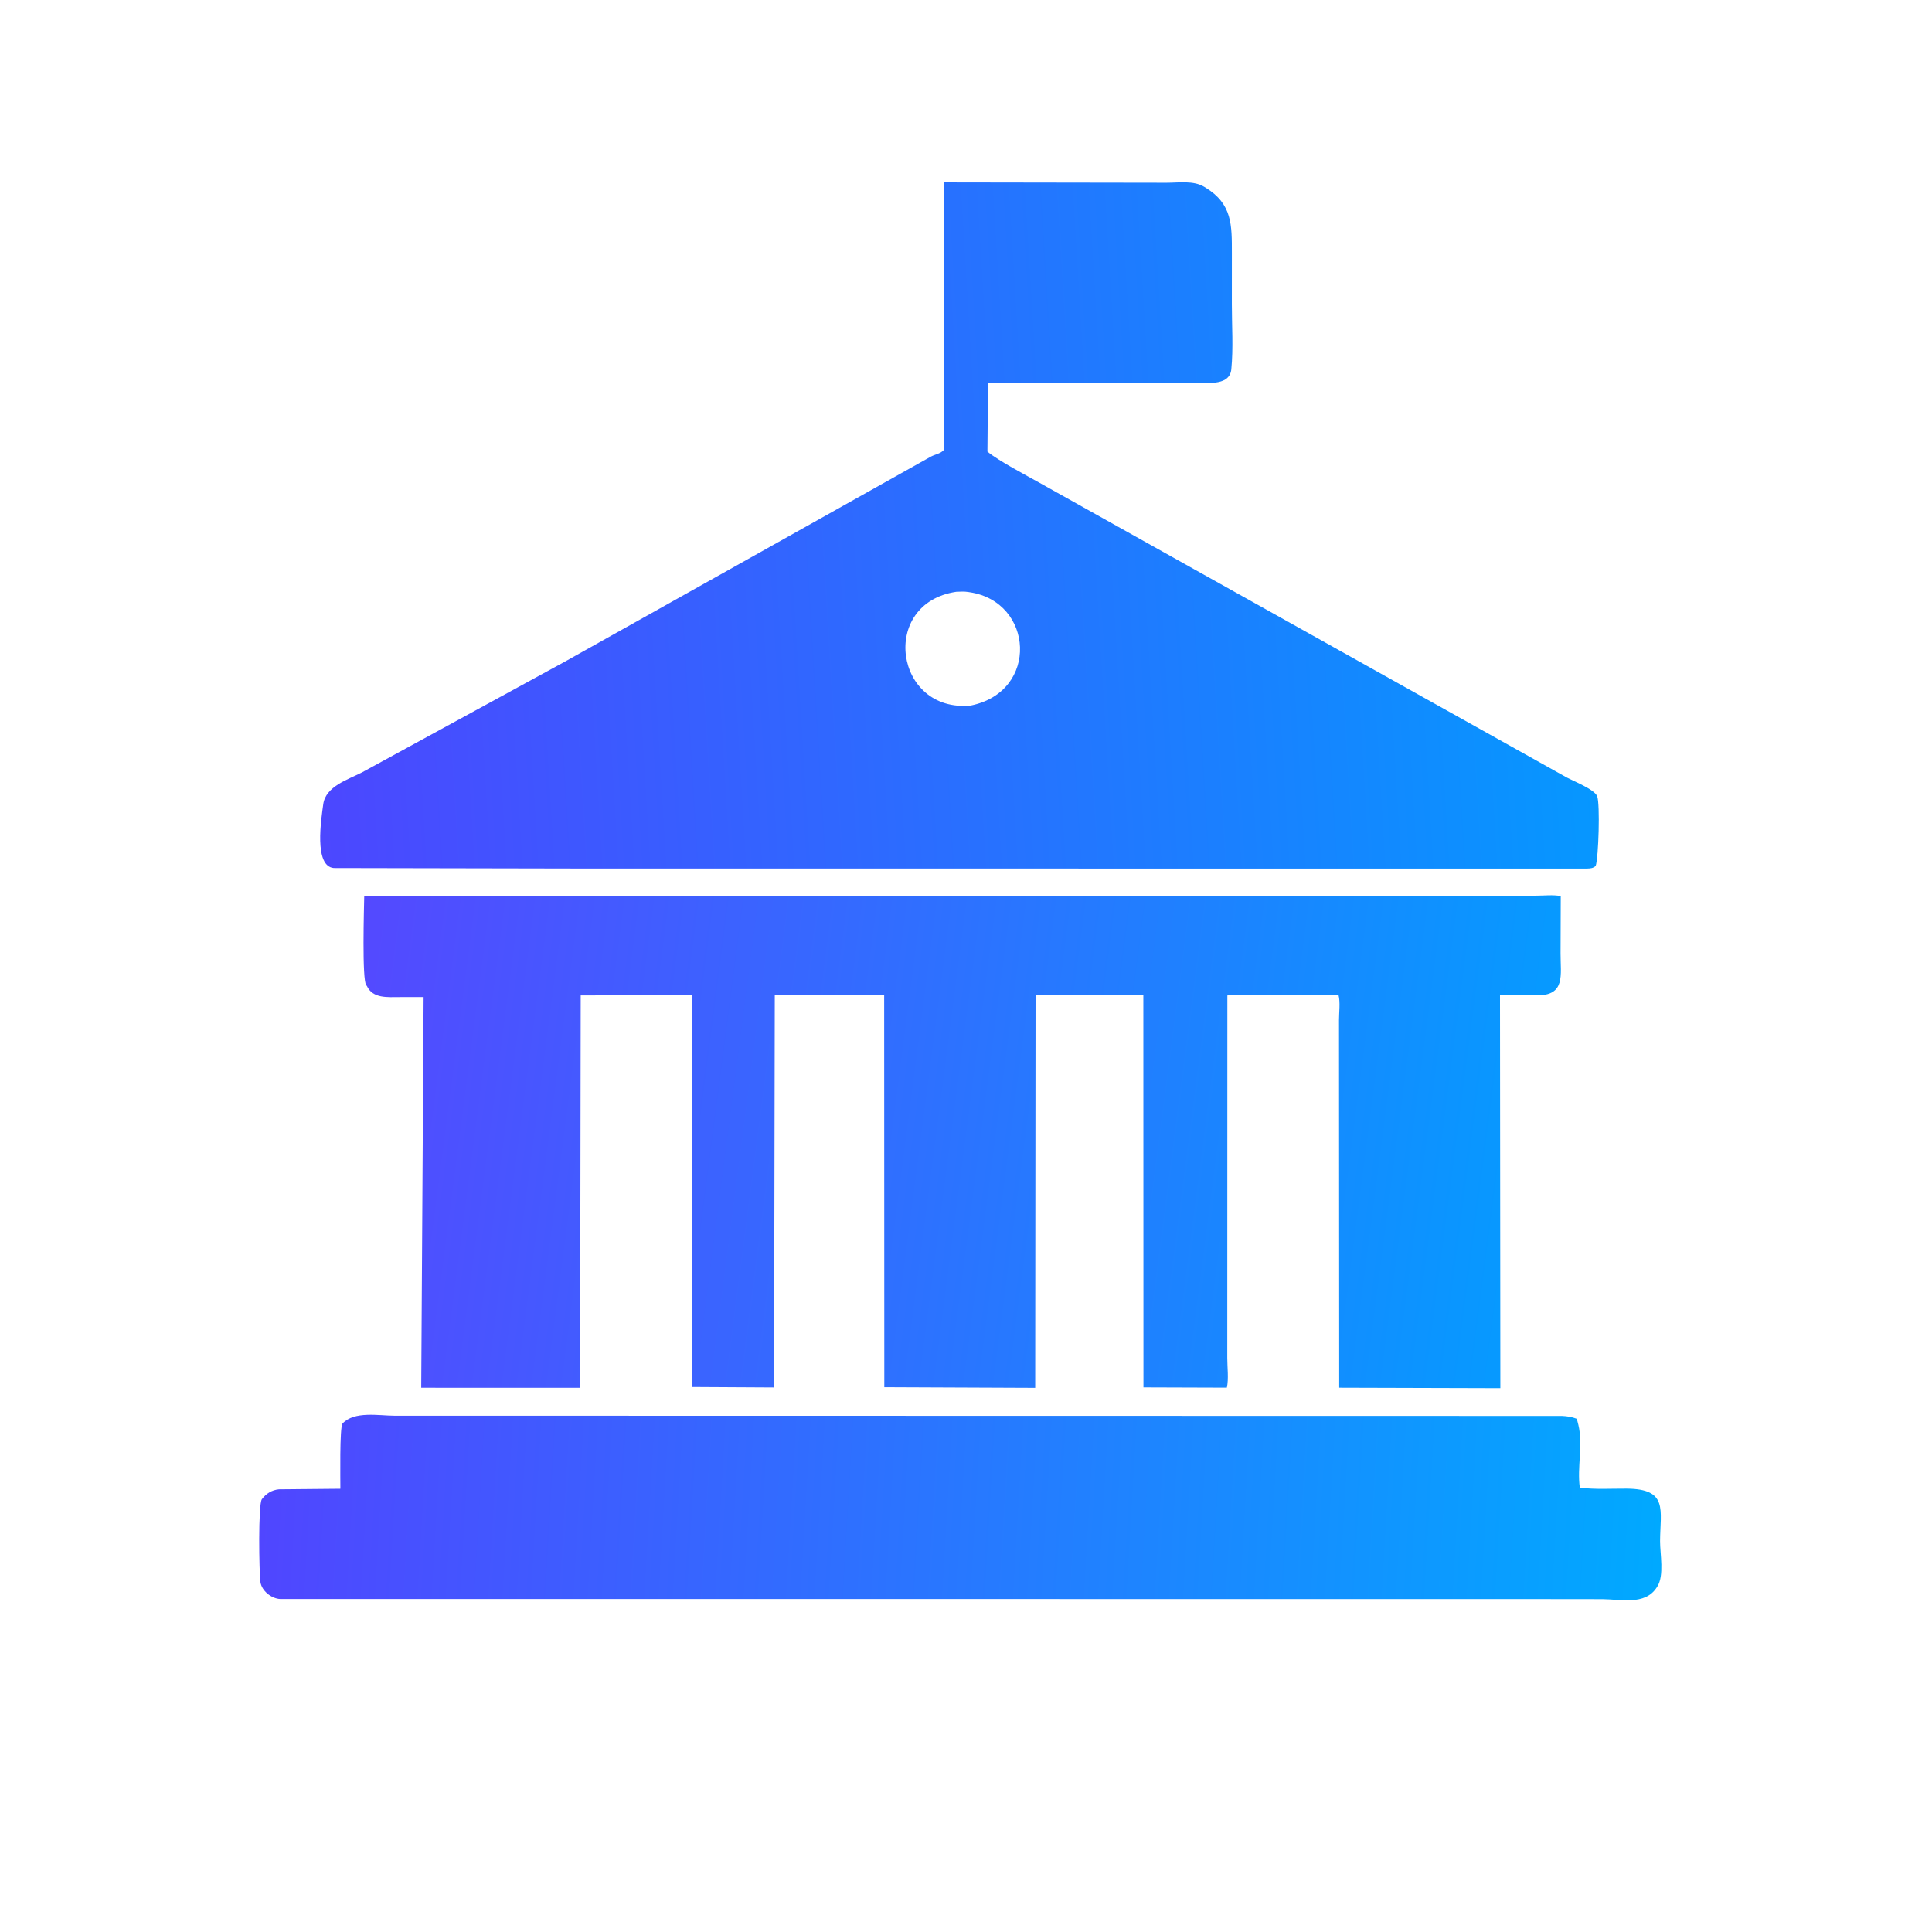 <svg version="1.1" xmlns="http://www.w3.org/2000/svg" style="display: block;" viewBox="0 0 2048 2048" width="640" height="640">
<defs>
	<linearGradient id="Gradient1" gradientUnits="userSpaceOnUse" x1="277.599" y1="1556.63" x2="1760.55" y2="1643.48">
		<stop class="stop0" offset="0" stop-opacity="1" stop-color="rgb(80,70,255)"/>
		<stop class="stop1" offset="1" stop-opacity="1" stop-color="rgb(0,169,255)"/>
	</linearGradient>
	<linearGradient id="Gradient2" gradientUnits="userSpaceOnUse" x1="363.914" y1="1120.72" x2="1620.82" y2="1284.28">
		<stop class="stop0" offset="0" stop-opacity="1" stop-color="rgb(84,73,255)"/>
		<stop class="stop1" offset="1" stop-opacity="1" stop-color="rgb(6,154,255)"/>
	</linearGradient>
	<linearGradient id="Gradient3" gradientUnits="userSpaceOnUse" x1="324.021" y1="618.053" x2="1674.23" y2="536.452">
		<stop class="stop0" offset="0" stop-opacity="1" stop-color="rgb(76,71,255)"/>
		<stop class="stop1" offset="1" stop-opacity="1" stop-color="rgb(6,151,255)"/>
	</linearGradient>
</defs>
<path transform="translate(0,0)" fill="url(#Gradient1)" d="M 1411.96 1695.07 L 297.116 1695.04 C 287.768 1694.64 277.353 1686.39 276.046 1676.93 C 274.65 1666.8 273.542 1594.58 277.601 1589.21 C 282.098 1583.26 288.165 1579.45 295.629 1578.74 L 360.811 1578.13 C 360.874 1569.19 359.844 1512.54 363.126 1508.97 C 375.531 1495.51 401.731 1500.65 417.743 1500.7 L 1655.64 1500.93 C 1661.29 1501.18 1666.18 1501.95 1671.48 1503.97 L 1673.15 1510.45 C 1678.25 1531.65 1671.63 1555.56 1674.67 1576.97 C 1690.73 1579.06 1708.04 1577.91 1724.27 1578.01 C 1768.6 1578.3 1759.92 1600.52 1759.75 1633.65 C 1759.68 1647.09 1764.37 1670.26 1756.73 1681.9 L 1755.96 1683.11 C 1743.43 1701.99 1717.76 1695.29 1698.52 1695.18 L 1612.38 1695.08 L 1411.96 1695.07 z"/>
<path transform="translate(0,0)" fill="url(#Gradient2)" d="M 412.798 949.458 L 1628.38 949.428 C 1636.48 949.442 1646.69 948.268 1654.45 949.917 L 1654.25 1010.64 C 1654.15 1033.71 1659.84 1055.41 1628.73 1055.15 L 1590.06 1054.84 L 1590.44 1471.52 L 1419.62 1471.03 L 1419.4 1081.35 C 1419.4 1073.65 1420.88 1062 1418.91 1054.89 L 1348.32 1054.74 C 1332.95 1054.77 1316.28 1053.47 1301.05 1055.23 L 1300.96 1439.64 C 1300.96 1449.37 1302.59 1461.69 1300.53 1470.98 L 1212.1 1470.68 L 1211.98 1054.65 L 1097.73 1054.81 L 1097.35 1471.18 L 937.393 1470.5 L 937.246 1054.45 L 821.291 1054.88 L 820.538 1470.77 L 733.849 1470.28 L 733.792 1054.87 L 615.57 1055.2 L 614.926 1471.1 L 446.507 1471.09 L 449.041 1056.91 L 423.849 1056.96 C 411.006 1056.95 394.979 1058.82 388.769 1044.85 L 388.328 1044.73 C 383.544 1038.95 385.907 961.197 386.105 949.553 L 412.798 949.458 z"/>
<path transform="translate(0,0)" fill="url(#Gradient3)" d="M 598.212 701.697 L 987 483.898 C 991.882 481.404 997.183 480.962 1000.85 476.604 L 1000.96 193.338 L 1236.55 193.704 C 1249.29 193.726 1265.1 191.103 1276.5 198.011 L 1277.86 198.826 C 1306.41 216.299 1305.83 238.716 1305.84 268.284 L 1305.82 322.337 C 1305.79 345.045 1307.45 368.998 1305.24 391.5 C 1303.6 408.225 1282.33 405.906 1270.28 405.937 L 1110.81 405.931 C 1089.77 405.924 1068.31 405.043 1047.34 406.185 L 1046.71 478.721 C 1058.35 488.477 1087.78 503.835 1101.82 511.736 L 1660.73 824.129 C 1667.65 827.93 1690.25 836.697 1693.08 844.101 C 1696.23 852.356 1694.55 909.266 1691.47 917.981 C 1688.53 920.507 1685.75 920.604 1681.94 920.717 L 623.744 920.683 L 353.777 920.15 C 332.536 918.164 340.536 868.163 342.653 852.5 C 345.214 833.544 368.833 826.442 383.719 818.782 L 598.212 701.697 z M 1013.67 627.322 C 931.701 639.523 948.277 755.879 1029.1 747.886 C 1101.82 733.073 1095.8 637.996 1028 627.81 L 1026.52 627.567 C 1022.2 626.885 1018.01 627.109 1013.67 627.322 z"/>
</svg>